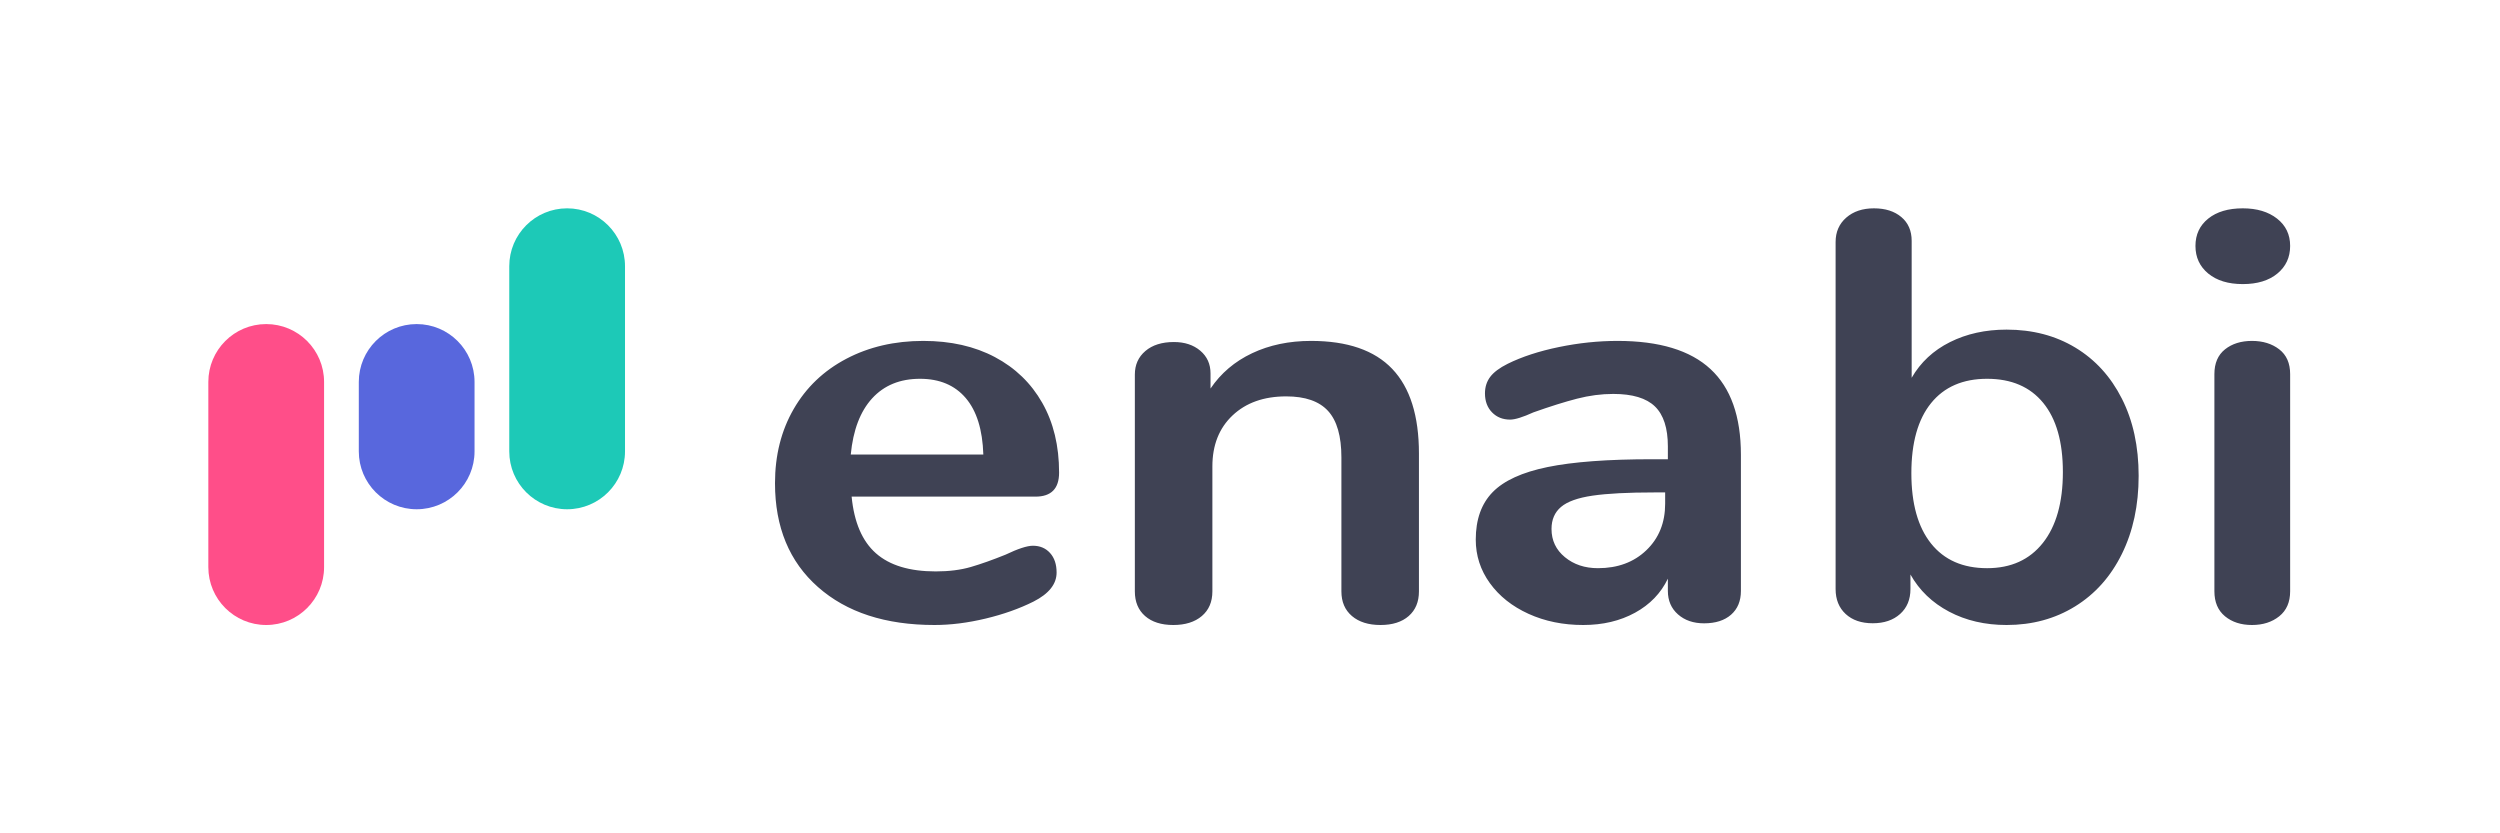 <svg width="1200" height="400" viewBox="0 0 1200 400" fill="none" xmlns="http://www.w3.org/2000/svg">
<path d="M100 183.333C100 167.992 112.437 155.555 127.778 155.555C143.119 155.555 155.556 167.992 155.556 183.333V272.222C155.556 287.563 143.119 300 127.778 300C112.437 300 100 287.563 100 272.222V183.333Z" fill="#FF4E89"/>
<path d="M244.447 127.778C244.447 112.437 256.884 100 272.225 100C287.566 100 300.003 112.437 300.003 127.778V216.667C300.003 232.008 287.566 244.444 272.225 244.444C256.884 244.444 244.447 232.008 244.447 216.667V127.778Z" fill="#1DC9B7"/>
<path d="M172.224 183.333C172.224 167.992 184.66 155.555 200.001 155.555C215.343 155.555 227.779 167.992 227.779 183.333V216.667C227.779 232.008 215.343 244.444 200.001 244.444C184.66 244.444 172.224 232.008 172.224 216.667V183.333Z" fill="#5867DD"/>
<path fill-rule="evenodd" clip-rule="evenodd" d="M495.804 261.957C499.193 261.957 501.934 263.118 504.028 265.44C506.121 267.762 507.167 270.888 507.167 274.817C507.167 280.354 503.479 284.997 496.103 288.748C489.325 292.141 481.649 294.865 473.077 296.919C464.504 298.973 456.33 300 448.555 300C425.03 300 406.39 293.928 392.634 281.782C378.878 269.637 372 253.027 372 231.952C372 218.557 374.99 206.68 380.971 196.321C386.952 185.962 395.375 177.925 406.24 172.209C417.106 166.494 429.416 163.636 443.172 163.636C456.33 163.636 467.793 166.226 477.562 171.406C487.331 176.585 494.907 183.908 500.289 193.374C505.672 202.84 508.364 214.002 508.364 226.862C508.364 234.542 504.576 238.382 497 238.382H408.782C409.978 250.706 413.866 259.77 420.445 265.574C427.024 271.379 436.593 274.281 449.153 274.281C455.533 274.281 461.165 273.567 466.049 272.138C470.933 270.709 476.466 268.744 482.646 266.244C488.627 263.386 493.013 261.957 495.804 261.957ZM441.59 181.818C432.016 181.818 424.367 184.946 418.641 191.202C412.916 197.458 409.49 206.452 408.364 218.182H472C471.625 206.256 468.809 197.214 463.553 191.056C458.297 184.897 450.976 181.818 441.59 181.818ZM629.285 163.636C646.752 163.636 659.753 168.119 668.288 177.084C676.823 186.05 681.091 199.588 681.091 217.698V283.862C681.091 288.883 679.453 292.828 676.178 295.697C672.903 298.566 668.387 300 662.631 300C656.875 300 652.31 298.566 648.935 295.697C645.561 292.828 643.874 288.883 643.874 283.862V219.58C643.874 209.36 641.74 201.919 637.472 197.257C633.205 192.595 626.506 190.264 617.375 190.264C606.657 190.264 598.072 193.312 591.621 199.408C585.17 205.505 581.944 213.663 581.944 223.884V283.862C581.944 288.883 580.257 292.828 576.883 295.697C573.509 298.566 568.943 300 563.187 300C557.431 300 552.915 298.566 549.64 295.697C546.365 292.828 544.727 288.883 544.727 283.862V179.774C544.727 175.112 546.414 171.347 549.789 168.478C553.163 165.609 557.728 164.174 563.485 164.174C568.646 164.174 572.863 165.564 576.139 168.343C579.414 171.122 581.051 174.753 581.051 179.236V186.498C586.014 179.146 592.663 173.498 601 169.554C609.336 165.609 618.765 163.636 629.285 163.636ZM776.419 163.636C796.453 163.636 811.331 168.146 821.053 177.166C830.775 186.185 835.636 199.893 835.636 218.289V283.658C835.636 288.48 834.065 292.275 830.923 295.044C827.78 297.812 823.459 299.196 817.96 299.196C812.853 299.196 808.679 297.767 805.439 294.91C802.198 292.052 800.577 288.302 800.577 283.658V277.764C797.238 284.729 791.985 290.177 784.816 294.106C777.647 298.035 769.349 300 759.921 300C750.297 300 741.557 298.214 733.7 294.642C725.844 291.07 719.657 286.158 715.14 279.907C710.622 273.656 708.364 266.691 708.364 259.011C708.364 249.366 711.064 241.775 716.465 236.239C721.867 230.702 730.656 226.683 742.833 224.183C755.011 221.682 771.803 220.432 793.212 220.432H800.577V214.27C800.577 205.519 798.515 199.134 794.391 195.115C790.266 191.097 783.588 189.087 774.357 189.087C768.661 189.087 762.867 189.846 756.975 191.365C751.082 192.883 744.11 195.071 736.057 197.928C730.951 200.25 727.219 201.411 724.862 201.411C721.327 201.411 718.43 200.25 716.171 197.928C713.912 195.606 712.783 192.57 712.783 188.819C712.783 185.783 713.618 183.149 715.287 180.916C716.957 178.684 719.755 176.585 723.684 174.62C730.558 171.227 738.758 168.548 748.284 166.583C757.81 164.619 767.188 163.636 776.419 163.636ZM767.002 272.727C776.522 272.727 784.28 269.847 790.277 264.088C796.274 258.328 799.273 250.892 799.273 241.779V236.364H794.132C781.376 236.364 771.476 236.879 764.432 237.911C757.388 238.943 752.343 240.748 749.297 243.327C746.25 245.906 744.727 249.43 744.727 253.901C744.727 259.403 746.869 263.916 751.153 267.44C755.436 270.965 760.72 272.727 767.002 272.727ZM963.165 158.217C975.627 158.217 986.628 161.096 996.169 166.852C1005.71 172.609 1013.16 180.78 1018.51 191.365C1023.87 201.95 1026.55 214.299 1026.55 228.412C1026.55 242.526 1023.87 255.014 1018.51 265.877C1013.16 276.741 1005.66 285.144 996.023 291.086C986.385 297.029 975.432 300 963.165 300C952.845 300 943.644 297.864 935.563 293.593C927.482 289.322 921.3 283.38 917.016 275.766V282.73C917.016 287.744 915.361 291.736 912.051 294.708C908.741 297.679 904.36 299.164 898.908 299.164C893.455 299.164 889.123 297.679 885.91 294.708C882.697 291.736 881.091 287.744 881.091 282.73V116.156C881.091 111.328 882.795 107.428 886.202 104.457C889.61 101.486 894.04 100 899.492 100C904.944 100 909.325 101.393 912.635 104.178C915.945 106.964 917.601 110.771 917.601 115.599V181.337C921.884 173.909 928.018 168.199 936.001 164.206C943.985 160.214 953.039 158.217 963.165 158.217ZM953.818 272.727C965.261 272.727 974.182 268.687 980.582 260.606C986.982 252.525 990.182 241.174 990.182 226.551C990.182 212.121 987.03 201.058 980.727 193.362C974.424 185.666 965.455 181.818 953.818 181.818C942.182 181.818 933.212 185.714 926.909 193.506C920.606 201.299 917.455 212.506 917.455 227.128C917.455 241.751 920.606 253.006 926.909 260.895C933.212 268.783 942.182 272.727 953.818 272.727ZM1080.95 300C1075.71 300 1071.39 298.605 1068 295.815C1064.61 293.024 1062.91 289.019 1062.91 283.798V179.568C1062.91 174.347 1064.61 170.387 1068 167.687C1071.39 164.986 1075.71 163.636 1080.95 163.636C1086.18 163.636 1090.55 164.986 1094.04 167.687C1097.53 170.387 1099.27 174.347 1099.27 179.568V283.798C1099.27 289.019 1097.53 293.024 1094.04 295.815C1090.55 298.605 1086.18 300 1080.95 300ZM1076.55 136.364C1069.58 136.364 1064.06 134.678 1059.96 131.306C1055.87 127.933 1053.82 123.513 1053.82 118.045C1053.82 112.577 1055.87 108.202 1059.96 104.921C1064.06 101.64 1069.58 100 1076.55 100C1083.3 100 1088.78 101.64 1092.98 104.921C1097.17 108.202 1099.27 112.577 1099.27 118.045C1099.27 123.513 1097.23 127.933 1093.13 131.306C1089.04 134.678 1083.51 136.364 1076.55 136.364Z" fill="#3F4254"/>
</svg>
